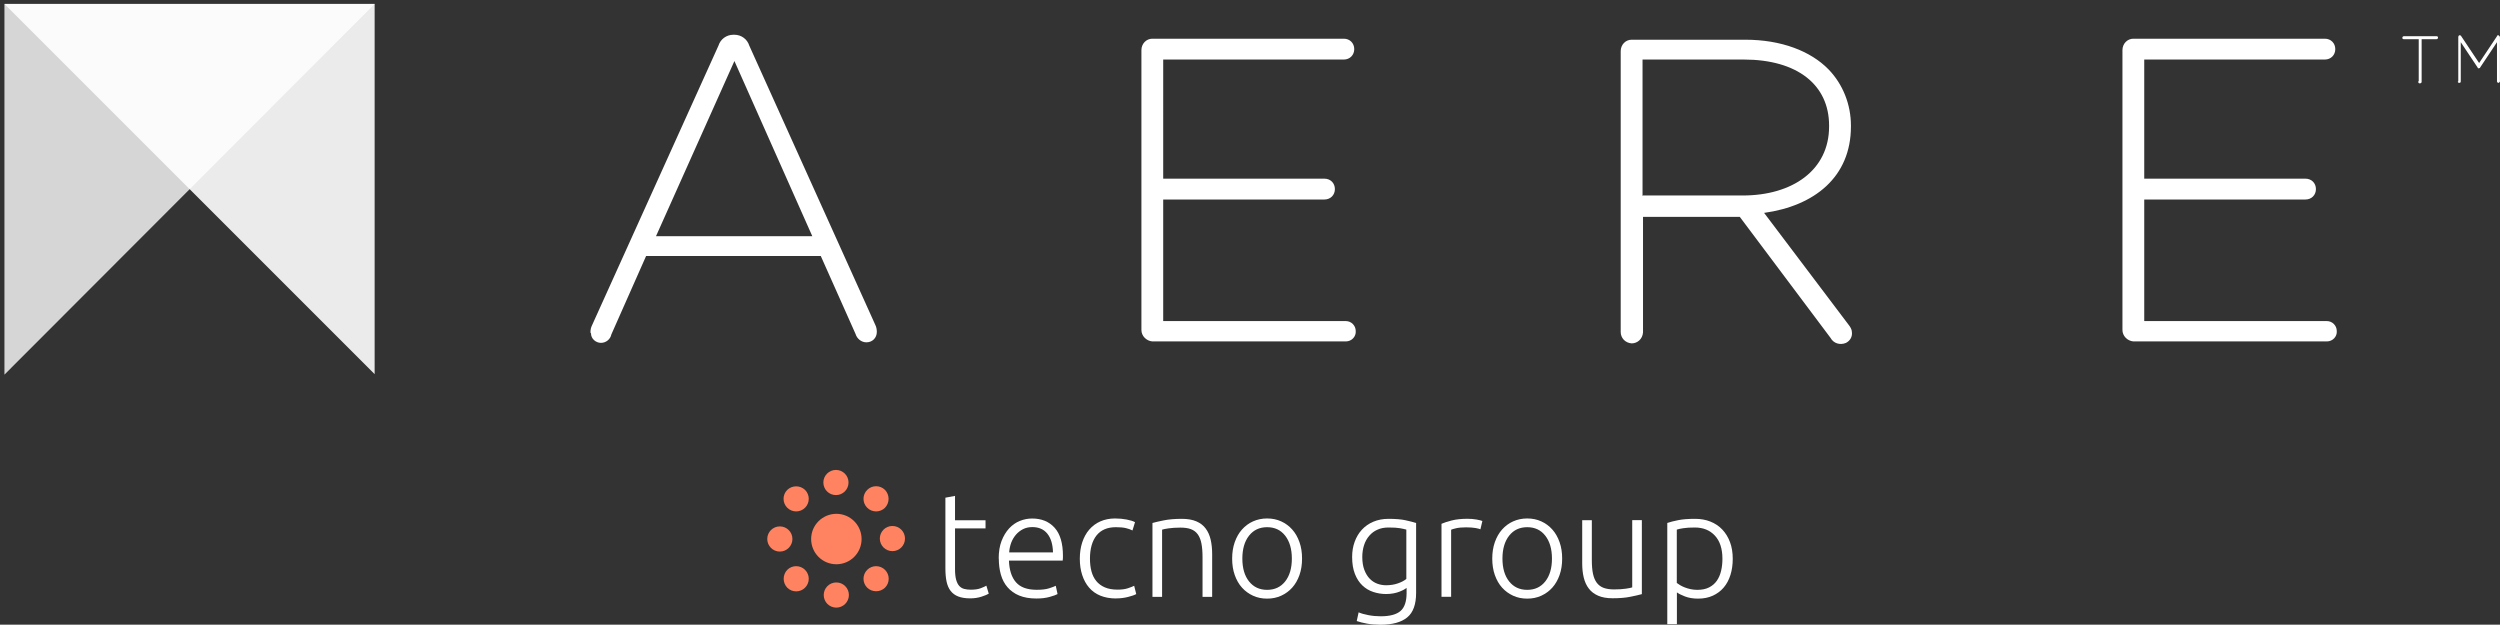 <svg xmlns="http://www.w3.org/2000/svg" xmlns:xlink="http://www.w3.org/1999/xlink" id="Livello_2" data-name="Livello 2" viewBox="0 0 472.79 118.13"><rect x="0" y="0" width="472.79" height="118.13" fill="#333333" stroke="none"/><defs><style>      .cls-1 {        clip-path: url(#clippath);      }      .cls-2 {        fill: none;      }      .cls-2, .cls-3, .cls-4, .cls-5 {        stroke-width: 0px;      }      .cls-3 {        fill: #ff8360;      }      .cls-6 {        clip-path: url(#clippath-1);      }      .cls-7 {        mix-blend-mode: multiply;        opacity: .8;      }      .cls-7, .cls-8 {        isolation: isolate;      }      .cls-4 {        opacity: .9;      }      .cls-4, .cls-5 {        fill: #fff;      }    </style><clipPath id="clippath"><rect class="cls-2" width="71.6" height="71.6"></rect></clipPath><clipPath id="clippath-1"><rect class="cls-2" width="71.6" height="71.6"></rect></clipPath></defs><g id="Layer_1" data-name="Layer 1"><g><g class="cls-8"><g id="Livello_1-2" data-name="Livello 1"><g><path id="Tracciato_1675" data-name="Tracciato 1675" class="cls-4" d="M70.85,70.85V.75H.84l70.01,70.01v.09Z"></path><g id="Raggruppa_5813" data-name="Raggruppa 5813" class="cls-7"><g id="Raggruppa_5812" data-name="Raggruppa 5812"><g class="cls-1"><g id="Raggruppa_5811" data-name="Raggruppa 5811"><g id="Raggruppa_5810" data-name="Raggruppa 5810"><g class="cls-6"><g id="Raggruppa_5809" data-name="Raggruppa 5809"><path id="Tracciato_1676" data-name="Tracciato 1676" class="cls-5" d="M.84,70.85V.75h70.01L.84,70.85Z"></path></g></g></g></g></g></g></g><g id="Raggruppa_5819" data-name="Raggruppa 5819"><path id="Tracciato_1674" data-name="Tracciato 1674" class="cls-5" d="M403.44,64.57h36.6c1.13,0,1.97-.94,1.88-1.97,0-1.03-.84-1.88-1.88-1.88h-34.53v-22.99h30.5c1.13,0,1.97-.84,1.97-1.97s-.84-1.97-1.97-1.97h-30.5V11.26h34.16c1.13,0,1.97-.84,1.97-1.97s-.84-1.97-1.97-1.97h-36.22c-1.13,0-2.06.94-2.06,2.16v52.93c0,1.13.94,2.06,2.06,2.16M310.63,37.07V11.26h19.14c10.14,0,16.14,4.79,16.14,12.48v.19c0,8.26-6.94,13.04-16.33,13.04h-18.86l-.09.09ZM306.5,62.78c0,1.13.84,2.06,2.06,2.16,1.13,0,2.06-.84,2.16-2.06h0v-21.87h18.3l17.17,22.9c.56,1.03,1.78,1.41,2.91.94.75-.38,1.22-1.13,1.13-1.97,0-.56-.28-1.03-.66-1.5l-15.95-21.12c9.48-1.31,16.42-6.76,16.42-16.33v-.19c0-3.94-1.5-7.79-4.22-10.6-3.38-3.47-8.92-5.63-15.77-5.63h-21.49c-1.13,0-2.06.94-2.06,2.16v53.3-.19ZM217.91,64.57h36.6c1.13,0,1.97-.94,1.88-1.97,0-1.03-.84-1.88-1.88-1.88h-34.53v-22.99h30.5c1.13,0,1.97-.84,1.97-1.97s-.84-1.97-1.97-1.97h-30.5V11.26h34.16c1.13,0,1.97-.84,1.97-1.97s-.84-1.97-1.97-1.97h-36.22c-1.13,0-2.06.94-2.06,2.16v52.93c0,1.13.94,2.06,2.06,2.16M124.06,44.67l14.83-33.13,14.73,33.13h-29.56ZM111.77,63.06c0,1.03.94,1.78,1.88,1.78s1.78-.66,1.97-1.6l6.57-14.83h33.03l6.57,14.73c.28.94,1.13,1.6,2.06,1.6,1.13,0,1.97-.84,1.97-1.97,0-.47-.09-.94-.28-1.31l-23.84-52.83c-.38-1.22-1.5-2.06-2.82-2.06h-.19c-1.31,0-2.44.84-2.82,2.06l-23.93,52.93c-.19.38-.28.84-.28,1.31"></path><path id="Tracciato_1679" data-name="Tracciato 1679" class="cls-5" d="M464.81,15.39c0,.19.09.28.28.28s.28-.09.28-.28v-7.41l3.19,4.79c0,.19.28.19.38.09,0,0,.09,0,.09-.09l3.19-4.79v7.41c0,.19.19.28.28.28s.28-.19.28-.28V7.04c0-.19-.19-.28-.28-.38h0c-.09,0-.28,0-.28.19l-3.38,5.07-3.38-5.07c0-.09-.19-.19-.28-.19h0c-.19,0-.28.19-.28.38v8.35h-.09ZM457.31,15.39c0,.19.09.38.28.38s.38-.09.38-.28h0V7.41h2.82c.19,0,.28-.19.28-.28,0-.19-.09-.28-.28-.28h-6.19c-.19,0-.28.19-.28.28,0,.19.09.28.28.28h2.82v7.98h-.09Z"></path></g><rect class="cls-2" width="71.6" height="71.6"></rect></g></g></g><g id="Raggruppa_6119" data-name="Raggruppa 6119"><g id="Raggruppa_6028" data-name="Raggruppa 6028"><path id="Tracciato_1605" data-name="Tracciato 1605" class="cls-3" d="M158.17,97.17c2.63,0,4.77,2.13,4.77,4.77s-2.13,4.77-4.77,4.77-4.77-2.13-4.77-4.77h0c0-2.63,2.13-4.76,4.77-4.77"></path><path id="Tracciato_1606" data-name="Tracciato 1606" class="cls-3" d="M160.47,91.25c0,1.32-1.07,2.38-2.38,2.38-1.32,0-2.38-1.07-2.38-2.38s1.07-2.38,2.38-2.38h0c1.32,0,2.38,1.07,2.38,2.38h0"></path><path id="Tracciato_1607" data-name="Tracciato 1607" class="cls-3" d="M152.25,92.65c.93.93.93,2.44,0,3.37-.93.93-2.44.93-3.37,0-.93-.93-.93-2.44,0-3.37.94-.9,2.43-.9,3.37,0h0"></path><path id="Tracciato_1608" data-name="Tracciato 1608" class="cls-3" d="M147.48,99.55c1.32,0,2.38,1.07,2.38,2.38s-1.07,2.38-2.38,2.38c-1.32,0-2.38-1.07-2.38-2.38h0c0-1.32,1.07-2.38,2.38-2.38"></path><path id="Tracciato_1609" data-name="Tracciato 1609" class="cls-3" d="M148.88,107.77c.93-.93,2.44-.93,3.37,0,.93.93.93,2.44,0,3.37-.93.93-2.44.93-3.37,0-.9-.94-.9-2.43,0-3.37h0"></path><path id="Tracciato_1610" data-name="Tracciato 1610" class="cls-3" d="M155.78,112.53c0-1.32,1.07-2.38,2.38-2.38,1.32,0,2.38,1.07,2.38,2.38s-1.07,2.38-2.38,2.38h0c-1.32,0-2.38-1.07-2.38-2.38h0"></path><path id="Tracciato_1611" data-name="Tracciato 1611" class="cls-3" d="M164,111.14c-.93-.93-.93-2.44,0-3.37.93-.93,2.44-.93,3.37,0,.93.93.93,2.44,0,3.37-.94.9-2.43.9-3.37,0h0"></path><path id="Tracciato_1612" data-name="Tracciato 1612" class="cls-3" d="M168.77,104.23c-1.32,0-2.38-1.07-2.38-2.38,0-1.32,1.07-2.38,2.38-2.38,1.32,0,2.38,1.07,2.38,2.38h0c0,1.32-1.07,2.38-2.38,2.38h0"></path><path id="Tracciato_1613" data-name="Tracciato 1613" class="cls-3" d="M167.37,96.02c-.93.93-2.44.93-3.37,0-.93-.93-.93-2.44,0-3.37.93-.93,2.44-.93,3.37,0,.9.94.9,2.43,0,3.37h0"></path></g><g id="tecno_group" data-name="tecno group"><g class="cls-8"><path class="cls-5" d="M180.61,98.39h5.77v1.54h-5.77v7.7c0,.82.07,1.49.21,2,.14.51.34.91.6,1.19.26.28.58.47.95.56.37.09.78.14,1.23.14.76,0,1.38-.09,1.85-.27.47-.18.83-.34,1.09-.49l.45,1.51c-.26.17-.72.36-1.37.57-.65.21-1.36.32-2.13.32-.9,0-1.65-.12-2.25-.35-.61-.23-1.09-.59-1.46-1.06-.37-.48-.62-1.07-.77-1.78s-.22-1.55-.22-2.52v-13.33l1.82-.34v4.59Z"></path><path class="cls-5" d="M188.87,105.62c0-1.27.18-2.38.54-3.32.37-.94.84-1.73,1.43-2.37.59-.63,1.26-1.11,2.02-1.41.76-.31,1.54-.46,2.34-.46,1.77,0,3.19.58,4.24,1.74,1.05,1.16,1.58,2.94,1.58,5.35,0,.15,0,.3-.01.45,0,.15-.02.29-.04.42h-10.16c.06,1.77.49,3.14,1.32,4.09.82.95,2.13,1.43,3.92,1.43.99,0,1.77-.09,2.35-.28.58-.19,1-.34,1.26-.48l.34,1.57c-.26.15-.75.33-1.47.53-.72.21-1.56.31-2.53.31-1.27,0-2.35-.19-3.25-.56s-1.63-.9-2.21-1.57-1-1.47-1.26-2.39c-.26-.92-.39-1.94-.39-3.04ZM199.14,104.47c-.04-1.51-.39-2.69-1.06-3.53s-1.62-1.26-2.86-1.26c-.65,0-1.24.13-1.75.39s-.96.61-1.34,1.05-.68.95-.9,1.53c-.21.58-.34,1.19-.38,1.82h8.29Z"></path><path class="cls-5" d="M211.07,113.18c-1.12,0-2.11-.18-2.97-.53s-1.57-.86-2.14-1.53c-.57-.66-1-1.46-1.3-2.38s-.45-1.95-.45-3.07.15-2.17.46-3.11c.31-.93.75-1.74,1.33-2.41s1.28-1.19,2.1-1.55c.82-.36,1.75-.55,2.77-.55.78,0,1.52.07,2.2.2.68.13,1.21.3,1.58.5l-.48,1.57c-.37-.19-.79-.34-1.26-.45-.47-.11-1.09-.17-1.88-.17-1.61,0-2.82.52-3.65,1.55-.83,1.04-1.25,2.51-1.25,4.41,0,.86.09,1.65.28,2.37.19.72.49,1.33.91,1.85.42.51.96.92,1.62,1.2.66.29,1.47.43,2.42.43.78,0,1.44-.09,1.97-.27.53-.18.92-.33,1.16-.46l.39,1.57c-.34.19-.86.37-1.58.55s-1.47.27-2.25.27Z"></path><path class="cls-5" d="M217.96,98.9c.54-.15,1.27-.32,2.18-.5s2.03-.28,3.36-.28c1.1,0,2.02.16,2.76.48.74.32,1.33.77,1.76,1.36.44.59.75,1.29.94,2.11s.28,1.73.28,2.72v8.09h-1.82v-7.5c0-1.03-.07-1.89-.21-2.6-.14-.71-.37-1.29-.7-1.74-.33-.45-.76-.77-1.29-.97-.53-.2-1.2-.29-2-.29-.86,0-1.6.05-2.23.14-.63.09-1.03.18-1.22.25v12.71h-1.82v-13.97Z"></path><path class="cls-5" d="M246.24,105.64c0,1.14-.16,2.17-.49,3.11-.33.93-.79,1.73-1.37,2.38-.59.65-1.28,1.16-2.09,1.53s-1.69.55-2.66.55-1.86-.18-2.66-.55-1.5-.87-2.09-1.53c-.59-.65-1.04-1.45-1.37-2.38-.33-.93-.49-1.97-.49-3.11s.16-2.17.49-3.11c.33-.93.78-1.73,1.37-2.39.59-.66,1.28-1.18,2.09-1.54.8-.36,1.69-.55,2.66-.55s1.86.18,2.66.55c.8.36,1.5.88,2.09,1.54.59.66,1.04,1.46,1.37,2.39.33.93.49,1.97.49,3.11ZM244.31,105.64c0-1.81-.42-3.25-1.26-4.33s-1.98-1.61-3.42-1.61-2.58.54-3.42,1.61-1.26,2.52-1.26,4.33.42,3.25,1.26,4.31c.84,1.06,1.98,1.6,3.42,1.6s2.58-.53,3.42-1.6c.84-1.06,1.26-2.5,1.26-4.31Z"></path><path class="cls-5" d="M266.01,111.19c-.11.09-.28.2-.5.32-.22.12-.5.25-.83.38-.33.13-.7.24-1.12.32s-.89.13-1.41.13c-.84,0-1.65-.13-2.44-.39s-1.47-.67-2.06-1.23c-.59-.56-1.06-1.28-1.41-2.17-.35-.89-.53-1.96-.53-3.23,0-1.03.16-1.98.48-2.86.32-.88.77-1.64,1.36-2.28.59-.64,1.31-1.15,2.16-1.51s1.81-.55,2.87-.55c1.34,0,2.42.09,3.23.27.81.18,1.48.35,2,.52v13.22c0,2.17-.56,3.71-1.68,4.63s-2.81,1.39-5.07,1.39c-.93,0-1.78-.07-2.53-.21-.76-.14-1.41-.3-1.95-.49l.36-1.65c.45.21,1.06.38,1.83.53.77.15,1.55.22,2.34.22,1.72,0,2.96-.33,3.74-.99.77-.66,1.16-1.8,1.16-3.4v-.95ZM265.98,100.16c-.32-.09-.73-.18-1.23-.27s-1.22-.13-2.16-.13c-.79,0-1.48.13-2.09.41-.61.27-1.12.65-1.55,1.15s-.76,1.08-.98,1.76c-.22.68-.34,1.43-.34,2.25,0,.95.13,1.77.39,2.45.26.68.6,1.24,1.02,1.67.42.43.9.74,1.44.94.54.2,1.09.29,1.65.29.82,0,1.57-.12,2.25-.36s1.21-.52,1.58-.84v-9.32Z"></path><path class="cls-5" d="M277.54,98.11c.6,0,1.16.05,1.69.14.53.09.9.19,1.11.28l-.37,1.57c-.15-.08-.45-.15-.91-.24-.46-.08-1.06-.13-1.8-.13-.79,0-1.41.06-1.89.17s-.79.21-.94.28v12.68h-1.82v-13.8c.47-.21,1.11-.42,1.93-.63s1.82-.32,3-.32Z"></path><path class="cls-5" d="M295.43,105.64c0,1.14-.16,2.17-.49,3.11-.33.93-.79,1.73-1.37,2.38-.59.65-1.28,1.16-2.09,1.53s-1.69.55-2.66.55-1.86-.18-2.66-.55-1.5-.87-2.09-1.53c-.59-.65-1.04-1.45-1.37-2.38-.33-.93-.49-1.97-.49-3.11s.16-2.17.49-3.11c.33-.93.78-1.73,1.37-2.39.59-.66,1.28-1.18,2.09-1.54.8-.36,1.69-.55,2.66-.55s1.86.18,2.66.55c.8.36,1.5.88,2.09,1.54.59.66,1.04,1.46,1.37,2.39.33.93.49,1.97.49,3.11ZM293.5,105.64c0-1.81-.42-3.25-1.26-4.33s-1.98-1.61-3.42-1.61-2.58.54-3.42,1.61-1.26,2.52-1.26,4.33.42,3.25,1.26,4.31c.84,1.06,1.98,1.6,3.42,1.6s2.58-.53,3.42-1.6c.84-1.06,1.26-2.5,1.26-4.31Z"></path><path class="cls-5" d="M310.5,112.36c-.54.15-1.27.32-2.18.5-.92.19-2.04.28-3.36.28-1.08,0-1.99-.16-2.72-.48s-1.32-.76-1.76-1.34c-.45-.58-.77-1.28-.97-2.1-.2-.82-.29-1.73-.29-2.72v-8.12h1.82v7.53c0,1.03.07,1.9.22,2.6s.39,1.28.73,1.72c.34.44.77.76,1.3.95s1.18.29,1.95.29c.86,0,1.61-.05,2.24-.14.63-.09,1.04-.18,1.2-.25v-12.71h1.82v13.97Z"></path><path class="cls-5" d="M317.13,118.05h-1.82v-19.15c.54-.19,1.23-.36,2.07-.53s1.9-.25,3.19-.25c1.06,0,2.03.17,2.9.52.87.35,1.61.84,2.24,1.5.62.65,1.11,1.45,1.46,2.38.35.93.52,1.99.52,3.16,0,1.1-.14,2.11-.43,3.04s-.71,1.72-1.27,2.38c-.56.66-1.25,1.18-2.06,1.55-.81.37-1.74.56-2.79.56-.95,0-1.78-.14-2.48-.41-.7-.27-1.21-.53-1.53-.77v6.02ZM317.13,110.26c.17.13.38.27.63.42s.55.29.88.42c.34.13.7.24,1.09.32.39.08.8.13,1.23.13.9,0,1.65-.15,2.25-.46.61-.31,1.1-.73,1.47-1.26s.64-1.16.81-1.88.25-1.48.25-2.28c0-1.9-.48-3.36-1.43-4.38-.95-1.02-2.21-1.53-3.78-1.53-.9,0-1.62.04-2.17.13-.55.08-.97.17-1.25.27v10.11Z"></path></g></g></g></g></g></svg>